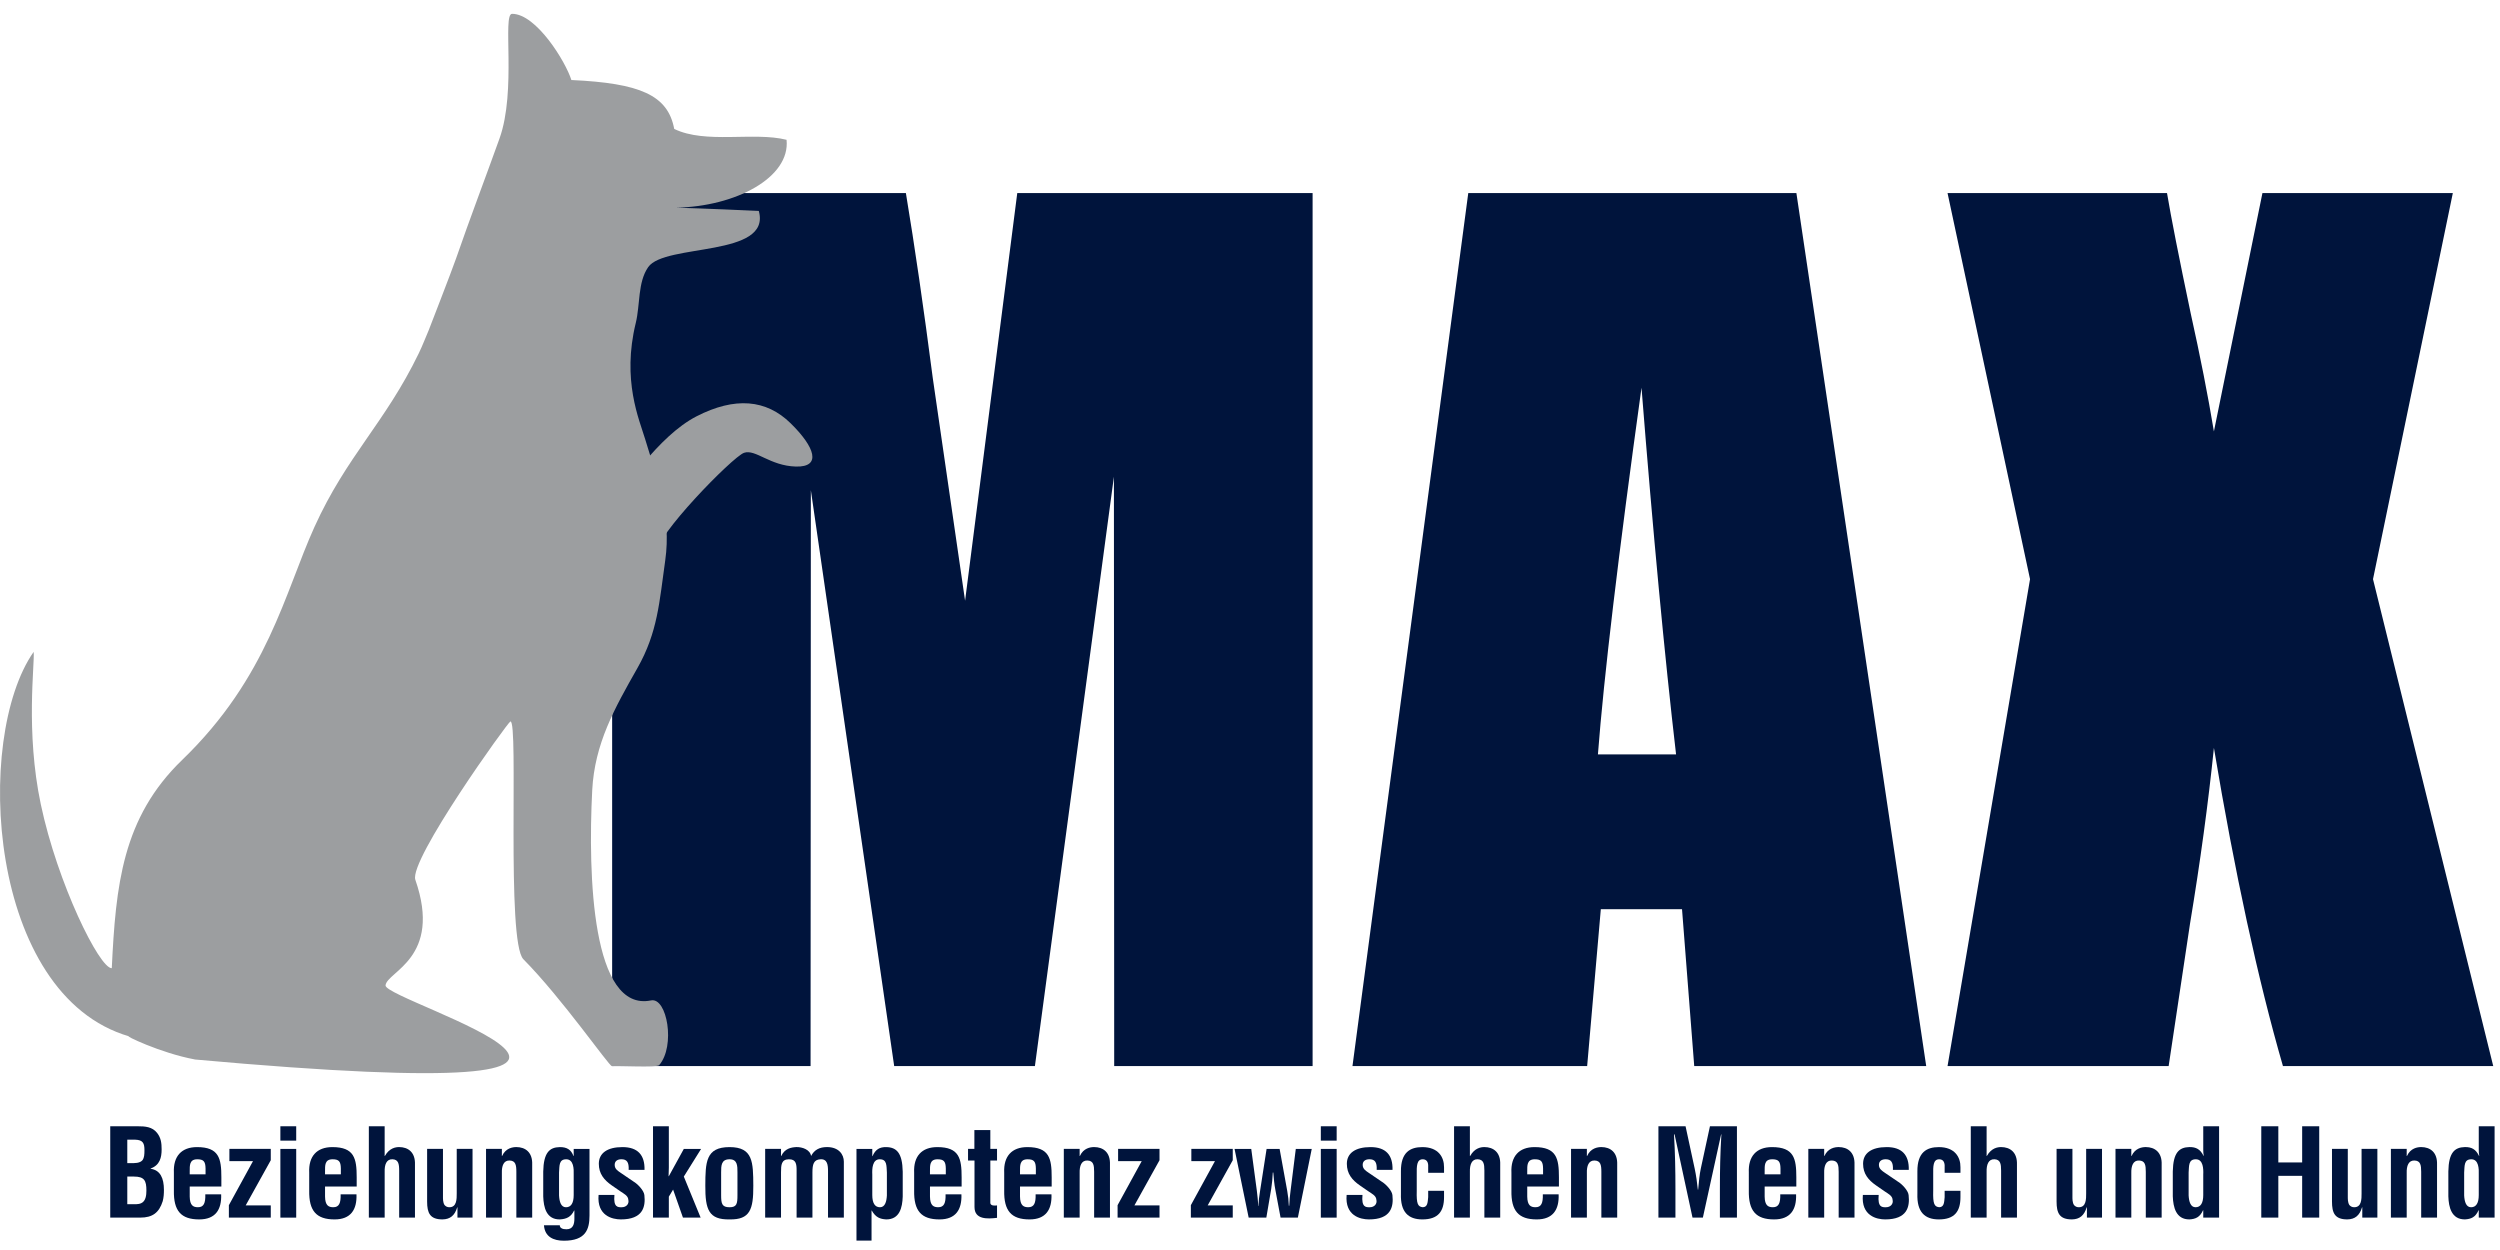 <svg version="1.1" xmlns="http://www.w3.org/2000/svg" xmlns:xlink="http://www.w3.org/1999/xlink" x="0px" y="0px"
	 width="420px" height="210px" viewBox="0 0 420 210" enable-background="new 0 0 420 210" xml:space="preserve">
<path fill="#00143C" d="M412.075,32.436l-13.41,64.863l20.199,81.805h-35.328c-4.227-14.629-8.086-32.445-11.598-53.449
	c-0.957,9.309-2.297,19.152-4.016,29.531l-3.59,23.918h-37.145l13.859-81.805l-13.859-64.863h36.871
	c0.672,4.039,2,10.773,3.977,20.195c1.598,7.18,2.898,13.793,3.902,19.844l8.152-40.039H412.075z M301.794,32.436l21.809,146.668
	H284.63l-2.051-26.363h-13.641l-2.297,26.363h-39.426l19.453-146.668H301.794z M281.579,126.74
	c-1.93-16.613-3.867-37.145-5.805-61.602c-3.891,28.086-6.328,48.621-7.324,61.602H281.579z M220.517,32.436v146.668h-33.332
	l-0.047-99.016l-13.273,99.016h-23.641l-14-96.754l-0.047,96.754h-33.336V32.436h49.348c1.465,8.82,2.977,19.211,4.531,31.176
	l5.414,37.312l8.766-68.488H220.517z"/>
<path fill="#00143C" d="M18.521,204.557v-15.344h4.621c1.23,0,2.438,0.078,3.254,1.121c0.656,0.844,0.758,1.723,0.758,2.766
	c0,1.332-0.285,2.641-1.844,3.207v0.047c1.617,0.227,2.23,1.574,2.23,3.555c0,0.637-0.039,1.273-0.203,1.891
	c-0.613,1.938-1.719,2.758-3.766,2.758H18.521z M21.916,195.408c0.695,0,1.598,0.039,2.047-0.527
	c0.266-0.391,0.305-0.922,0.305-1.66c0-1.145-0.242-1.715-1.555-1.754h-1.328v3.941H21.916z M21.998,202.307
	c0.594,0,1.207,0.059,1.719-0.168c0.777-0.34,0.879-1.348,0.879-2.125c0-1.656-0.328-2.352-2.105-2.352h-1.105v4.645H21.998z"/>
<path fill="#00143C" d="M29.212,196.99c-0.121-2.723,1.27-4.277,3.887-4.277c3.703,0,4.09,1.918,4.09,5.07v1.559h-5.316v1.676
	c0.02,1.512,0.594,1.797,1.391,1.797c0.98,0,1.27-0.711,1.227-2.168h2.664c0.098,2.578-0.965,4.215-3.684,4.215
	c-3.07,0-4.32-1.449-4.258-4.848V196.99z M34.533,197.291v-1c-0.023-1.164-0.328-1.531-1.391-1.531c-1.328,0-1.27,1.02-1.27,2.066
	v0.465H34.533z"/>
<polygon fill="#00143C" points="41.275,202.51 45.49,202.51 45.49,204.557 38.451,204.557 38.451,202.471 42.505,195.068 
	38.537,195.068 38.537,193.014 45.49,193.014 45.49,194.92 "/>
<path fill="#00143C" d="M47.103,189.213h2.66v2.414h-2.66V189.213z M47.103,193.018h2.66v11.543h-2.66V193.018z"/>
<path fill="#00143C" d="M51.947,196.99c-0.125-2.723,1.266-4.277,3.887-4.277c3.703,0,4.09,1.918,4.09,5.07v1.559h-5.316v1.676
	c0.02,1.512,0.594,1.797,1.391,1.797c0.98,0,1.266-0.711,1.227-2.168h2.664c0.098,2.578-0.965,4.215-3.684,4.215
	c-3.07,0-4.32-1.449-4.258-4.848V196.99z M57.263,197.291v-1c-0.02-1.164-0.324-1.531-1.391-1.531c-1.328,0-1.266,1.02-1.266,2.066
	v0.465H57.263z"/>
<path fill="#00143C" d="M61.966,204.557v-15.344h2.656v4.992h0.039c0.762-1.352,1.824-1.496,2.398-1.496
	c1.512,0,2.738,0.883,2.656,2.949v8.898H67.06v-7.898c0-1.121-0.125-1.859-1.125-1.902c-1.008-0.039-1.352,0.902-1.312,2.129v7.672
	H61.966z"/>
<path fill="#00143C" d="M76.853,202.834H76.81c-0.406,1.371-1.188,2.008-2.473,2.027c-2.109,0-2.582-1.082-2.582-3.004v-8.844h2.664
	v7.898c0,0.512-0.023,1.09,0.266,1.539c0.223,0.246,0.469,0.367,0.816,0.367c1.246,0,1.23-1.414,1.23-2.312v-7.492h2.656v11.543
	h-2.535V202.834z"/>
<path fill="#00143C" d="M84.314,194.205h0.039c0.594-1.328,1.781-1.496,2.395-1.496c1.512,0,2.742,0.883,2.66,2.949v8.898h-2.66
	v-7.691c0-1.125-0.125-1.863-1.125-1.898c-1.004-0.047-1.352,0.895-1.309,2.125v7.465h-2.66v-11.543h2.66V194.205z"/>
<path fill="#00143C" d="M94.044,205.846c0,0.246,0.121,0.414,0.305,0.508c0.207,0.125,0.492,0.164,0.82,0.164
	c1.125,0,1.328-0.898,1.328-1.797v-1.332l-0.039-0.039c-0.531,1.109-1.289,1.449-2.434,1.512c-2.25,0-2.699-2.027-2.762-3.867
	v-4.172c0.062-3.172,1.043-4.074,2.762-4.109c1.207-0.023,1.941,0.449,2.312,1.488h0.043v-1.184h2.656v11.188
	c0,2.352-0.656,4.234-4.297,4.234c-1.758,0-3.211-0.648-3.355-2.594H94.044z M95.126,194.76c-1.246,0-1.125,1.078-1.207,2.227v3.848
	c0.062,1.105,0.348,1.984,1.168,1.984c0.859,0,1.293-0.715,1.293-2.047v-3.457C96.416,196.396,96.38,194.76,95.126,194.76"/>
<path fill="#00143C" d="M103.224,200.752c-0.203,2.125,0.613,2.066,1.227,2.066c0.758,0,1.289-0.551,1.102-1.289
	c-0.035-0.656-0.797-1.02-1.309-1.371l-1.453-1.004c-1.328-0.918-2.188-1.984-2.188-3.641c0-1.777,1.41-2.801,3.969-2.801
	c2.582,0,3.766,1.348,3.707,3.82h-2.664c0.062-1.285-0.305-1.777-1.223-1.777c-0.637,0-1.125,0.285-1.125,0.941
	c0,0.676,0.488,0.984,1,1.332l2.164,1.473c0.68,0.387,1.742,1.488,1.824,2.27c0.227,2.008-0.266,4.09-3.949,4.09
	c-1.41,0-4.047-0.594-3.746-4.109H103.224z"/>
<path fill="#00143C" d="M109.705,204.557v-15.344h2.66v6.938c0,0.488-0.023,0.961-0.043,1.449h0.043l2.516-4.582h2.902l-2.902,4.645
	l2.824,6.895h-2.969l-1.656-4.707l-0.715,1.188v3.52H109.705z"/>
<path fill="#00143C" d="M118.494,199.193c0.02-3.945,0.059-6.48,4.07-6.48c3.949,0,3.969,2.535,3.992,6.48
	c0.02,4.012-0.555,5.73-3.992,5.668C119.064,204.924,118.474,203.205,118.494,199.193 M121.15,200.791
	c0,1.41,0.129,2.027,1.414,2.027c1.23,0,1.328-0.617,1.328-2.027v-3.844c0-1.086,0-2.188-1.328-2.188
	c-1.414,0-1.414,1.102-1.414,2.188V200.791z"/>
<path fill="#00143C" d="M131.212,194.205h0.039c0.594-1.266,1.68-1.453,2.539-1.496c0.98-0.02,2.293,0.41,2.473,1.496
	c0.531-1.004,1.371-1.496,2.68-1.496c1.965,0,2.824,1.23,2.824,2.457v9.391h-2.66v-7.797c0-1.043-0.102-2.066-1.27-2
	c-1.145,0.059-1.348,0.859-1.348,2.203v7.594h-2.66v-7.941c0-1.023-0.082-1.883-1.309-1.855c-1.25,0.02-1.309,0.938-1.309,2.203
	v7.594h-2.664v-11.543h2.664V194.205z"/>
<path fill="#00143C" d="M146.544,194.225h0.043c0.488-1.129,1.207-1.535,2.312-1.512c1.715,0.035,2.699,0.957,2.758,4.129v4.176
	c-0.059,1.84-0.508,3.844-2.758,3.844c-1.047-0.062-1.781-0.328-2.441-1.492h-0.039v5.055h-2.531v-15.402h2.656V194.225z
	 M146.544,200.771c0,1.332,0.43,2.047,1.289,2.047c0.82,0,1.105-0.879,1.164-1.984v-3.848c-0.078-1.148,0.043-2.227-1.203-2.227
	c-1.25,0-1.293,1.637-1.25,2.555V200.771z"/>
<path fill="#00143C" d="M153.576,196.99c-0.125-2.723,1.266-4.277,3.887-4.277c3.703,0,4.09,1.918,4.09,5.07v1.559h-5.316v1.676
	c0.02,1.512,0.59,1.797,1.391,1.797c0.98,0,1.27-0.711,1.227-2.168h2.664c0.098,2.578-0.965,4.215-3.684,4.215
	c-3.07,0-4.32-1.449-4.258-4.848V196.99z M158.896,197.291v-1c-0.023-1.164-0.328-1.531-1.391-1.531c-1.328,0-1.27,1.02-1.27,2.066
	v0.465H158.896z"/>
<path fill="#00143C" d="M167.501,204.596c-1.574,0.188-3.785,0.332-3.785-1.816v-7.812h-1.086v-1.953h1.066v-3.164h2.68v3.164h1.125
	v1.953h-1.125v7.156c0.062,0.488,0.797,0.43,1.125,0.387V204.596z"/>
<path fill="#00143C" d="M168.705,196.99c-0.125-2.723,1.266-4.277,3.887-4.277c3.703,0,4.09,1.918,4.09,5.07v1.559h-5.32v1.676
	c0.023,1.512,0.594,1.797,1.395,1.797c0.98,0,1.27-0.711,1.227-2.168h2.664c0.098,2.578-0.965,4.215-3.684,4.215
	c-3.07,0-4.32-1.449-4.258-4.848V196.99z M174.025,197.291v-1c-0.023-1.164-0.328-1.531-1.391-1.531
	c-1.328,0-1.273,1.02-1.273,2.066v0.465H174.025z"/>
<path fill="#00143C" d="M181.38,194.205h0.043c0.594-1.328,1.777-1.496,2.391-1.496c1.516,0,2.742,0.883,2.66,2.949v8.898h-2.66
	v-7.691c0-1.125-0.121-1.863-1.125-1.898c-1-0.047-1.348,0.895-1.309,2.125v7.465h-2.66v-11.543h2.66V194.205z"/>
<polygon fill="#00143C" points="190.58,202.51 194.798,202.51 194.798,204.557 187.755,204.557 187.755,202.471 191.81,195.068 
	187.841,195.068 187.841,193.014 194.798,193.014 194.798,194.92 "/>
<polygon fill="#00143C" points="202.888,202.51 207.103,202.51 207.103,204.557 200.064,204.557 200.064,202.471 204.115,195.068 
	200.146,195.068 200.146,193.014 207.103,193.014 207.103,194.92 "/>
<path fill="#00143C" d="M216.259,200.096c0.148,0.816,0.234,1.641,0.266,2.473h0.066c0-0.512,0.16-2.207,0.227-2.555l0.875-6.992
	h2.68l-2.332,11.535h-2.906l-0.875-4.664c-0.188-0.965-0.266-1.922-0.348-2.902h-0.082c-0.043,0.914-0.121,1.84-0.266,2.738
	l-0.82,4.828h-2.968l-2.371-11.535h2.805l0.941,7.035c0.059,0.348,0.227,2.047,0.227,2.555h0.039
	c0.039-0.84,0.121-1.656,0.266-2.477l1.105-7.113h2.188L216.259,200.096z"/>
<path fill="#00143C" d="M221.899,189.213h2.66v2.414h-2.66V189.213z M221.899,193.018h2.66v11.543h-2.66V193.018z"/>
<path fill="#00143C" d="M228.896,200.752c-0.207,2.125,0.613,2.066,1.227,2.066c0.754,0,1.293-0.551,1.102-1.289
	c-0.035-0.656-0.801-1.02-1.309-1.371l-1.453-1.004c-1.332-0.918-2.191-1.984-2.191-3.641c0-1.777,1.418-2.801,3.977-2.801
	c2.578,0,3.762,1.348,3.695,3.82h-2.66c0.066-1.285-0.301-1.777-1.223-1.777c-0.633,0-1.129,0.285-1.129,0.941
	c0,0.676,0.496,0.984,1.008,1.332l2.164,1.473c0.672,0.387,1.742,1.488,1.824,2.27c0.223,2.008-0.266,4.09-3.949,4.09
	c-1.41,0-4.055-0.594-3.746-4.109H228.896z"/>
<path fill="#00143C" d="M239.935,197.029v-1.289c-0.039-0.633-0.352-0.98-0.918-0.98c-1.023,0-1.023,1.168-1.004,2.578v2.715
	c-0.062,2.25,0.199,2.66,1.004,2.762c0.816-0.02,0.832-0.773,0.918-1.699v-1.062h2.664v1.062c0,2.418-1.004,3.746-3.645,3.746
	c-2.355,0-3.703-1.246-3.598-4.312v-3.746c-0.027-3.234,1.57-4.09,3.598-4.09c2.68,0,3.66,1.672,3.645,3.391v0.926H239.935z"/>
<path fill="#00143C" d="M244.282,204.557v-15.344h2.66v4.992h0.043c0.754-1.352,1.824-1.496,2.391-1.496
	c1.516,0,2.746,0.883,2.66,2.949v8.898h-2.66v-7.898c0-1.121-0.121-1.859-1.125-1.902c-1-0.039-1.344,0.902-1.309,2.129v7.672
	H244.282z"/>
<path fill="#00143C" d="M253.919,196.99c-0.125-2.723,1.27-4.277,3.883-4.277c3.707,0,4.098,1.918,4.098,5.07v1.559h-5.324v1.676
	c0.02,1.512,0.594,1.797,1.391,1.797c0.98,0,1.27-0.711,1.227-2.168h2.656c0.105,2.578-0.957,4.215-3.676,4.215
	c-3.07,0-4.32-1.449-4.254-4.848V196.99z M259.235,197.291v-1c-0.02-1.164-0.328-1.531-1.391-1.531c-1.332,0-1.27,1.02-1.27,2.066
	v0.465H259.235z"/>
<path fill="#00143C" d="M266.595,194.205h0.039c0.594-1.328,1.781-1.496,2.395-1.496c1.516,0,2.738,0.883,2.66,2.949v8.898h-2.66
	v-7.691c0-1.125-0.125-1.863-1.125-1.898c-1-0.047-1.352,0.895-1.309,2.125v7.465h-2.66v-11.543h2.66V194.205z"/>
<path fill="#00143C" d="M281.474,204.557h-2.859v-15.344h4.559l1.535,7.117c0.246,1.168,0.41,2.352,0.531,3.539h0.047
	c0.137-1.512,0.234-2.531,0.445-3.539l1.539-7.117h4.535v15.344h-2.863v-4.828c0-3.047,0.062-6.098,0.25-9.148h-0.047l-3.062,13.977
	h-1.742l-3.012-13.977h-0.098c0.184,3.051,0.242,6.102,0.242,9.148V204.557z"/>
<path fill="#00143C" d="M293.802,196.99c-0.121-2.723,1.273-4.277,3.887-4.277c3.703,0,4.094,1.918,4.094,5.07v1.559h-5.32v1.676
	c0.016,1.512,0.594,1.797,1.387,1.797c0.984,0,1.273-0.711,1.234-2.168h2.66c0.094,2.578-0.965,4.215-3.684,4.215
	c-3.074,0-4.316-1.449-4.258-4.848V196.99z M299.122,197.291v-1c-0.02-1.164-0.328-1.531-1.391-1.531c-1.336,0-1.27,1.02-1.27,2.066
	v0.465H299.122z"/>
<path fill="#00143C" d="M306.462,194.205h0.039c0.594-1.328,1.777-1.496,2.395-1.496c1.516,0,2.738,0.883,2.66,2.949v8.898h-2.66
	v-7.691c0-1.125-0.121-1.863-1.129-1.898c-0.996-0.047-1.348,0.895-1.305,2.125v7.465h-2.664v-11.543h2.664V194.205z"/>
<path fill="#00143C" d="M315.618,200.752c-0.203,2.125,0.613,2.066,1.223,2.066c0.758,0,1.293-0.551,1.109-1.289
	c-0.039-0.656-0.801-1.02-1.312-1.371l-1.449-1.004c-1.332-0.918-2.191-1.984-2.191-3.641c0-1.777,1.41-2.801,3.977-2.801
	c2.57,0,3.758,1.348,3.699,3.82h-2.664c0.059-1.285-0.309-1.777-1.223-1.777c-0.633,0-1.129,0.285-1.129,0.941
	c0,0.676,0.496,0.984,1,1.332l2.172,1.473c0.672,0.387,1.738,1.488,1.816,2.27c0.23,2.008-0.258,4.09-3.941,4.09
	c-1.41,0-4.055-0.594-3.746-4.109H315.618z"/>
<path fill="#00143C" d="M326.7,197.029v-1.289c-0.047-0.633-0.348-0.98-0.922-0.98c-1.02,0-1.02,1.168-1,2.578v2.715
	c-0.062,2.25,0.203,2.66,1,2.762c0.82-0.02,0.844-0.773,0.922-1.699v-1.062h2.656v1.062c0,2.418-1,3.746-3.633,3.746
	c-2.363,0-3.707-1.246-3.602-4.312v-3.746c-0.023-3.234,1.574-4.09,3.602-4.09c2.676,0,3.656,1.672,3.633,3.391v0.926H326.7z"/>
<path fill="#00143C" d="M331.091,204.557v-15.344h2.66v4.992h0.039c0.758-1.352,1.824-1.496,2.395-1.496
	c1.516,0,2.742,0.883,2.664,2.949v8.898h-2.664v-7.898c0-1.121-0.117-1.859-1.125-1.902c-1-0.039-1.348,0.902-1.309,2.129v7.672
	H331.091z"/>
<path fill="#00143C" d="M350.603,202.834h-0.043c-0.41,1.371-1.188,2.008-2.477,2.027c-2.109,0-2.578-1.082-2.578-3.004v-8.844
	h2.664v7.898c0,0.512-0.023,1.09,0.266,1.539c0.223,0.246,0.465,0.367,0.812,0.367c1.25,0,1.227-1.414,1.227-2.312v-7.492h2.664
	v11.543h-2.535V202.834z"/>
<path fill="#00143C" d="M358.06,194.205h0.043c0.594-1.328,1.777-1.496,2.391-1.496c1.516,0,2.746,0.883,2.664,2.949v8.898h-2.664
	v-7.691c0-1.125-0.117-1.863-1.125-1.898c-1-0.047-1.344,0.895-1.309,2.125v7.465h-2.656v-11.543h2.656V194.205z"/>
<path fill="#00143C" d="M370.146,203.326h-0.039c-0.52,1.168-1.254,1.477-2.293,1.535c-2.254,0-2.719-2.043-2.785-3.883v-4.176
	c0.066-3.172,1.062-4.051,2.785-4.094c1.125-0.02,1.84,0.371,2.375,1.473h0.039c-0.062-0.348-0.082-0.672-0.082-1.02v-3.949h2.66
	v15.344h-2.66V203.326z M370.146,197.314c0.043-0.922,0-2.555-1.246-2.555c-1.25,0-1.129,1.082-1.211,2.23v3.844
	c0.062,1.102,0.352,1.984,1.164,1.984c0.863,0,1.293-0.715,1.293-2.043V197.314z"/>
<polygon fill="#00143C" points="379.896,204.557 379.896,189.213 382.759,189.213 382.759,195.291 386.763,195.291 386.763,189.213 
	389.63,189.213 389.63,204.557 386.763,204.557 386.763,197.541 382.759,197.541 382.759,204.557 "/>
<path fill="#00143C" d="M396.864,202.834h-0.043c-0.406,1.371-1.184,2.008-2.473,2.027c-2.105,0-2.574-1.082-2.574-3.004v-8.844
	h2.656v7.898c0,0.512-0.02,1.09,0.266,1.539c0.227,0.246,0.469,0.367,0.82,0.367c1.246,0,1.227-1.414,1.227-2.312v-7.492h2.656
	v11.543h-2.535V202.834z"/>
<path fill="#00143C" d="M404.325,194.205h0.047c0.59-1.328,1.773-1.496,2.387-1.496c1.516,0,2.742,0.883,2.664,2.949v8.898h-2.664
	v-7.691c0-1.125-0.117-1.863-1.121-1.898c-1.004-0.047-1.352,0.895-1.312,2.125v7.465h-2.656v-11.543h2.656V194.205z"/>
<path fill="#00143C" d="M416.431,203.326h-0.039c-0.512,1.168-1.25,1.477-2.297,1.535c-2.246,0-2.719-2.043-2.773-3.883v-4.176
	c0.055-3.172,1.055-4.051,2.773-4.094c1.129-0.02,1.844,0.371,2.375,1.473h0.043c-0.062-0.348-0.082-0.672-0.082-1.02v-3.949h2.66
	v15.344h-2.66V203.326z M416.431,197.314c0.039-0.922,0-2.555-1.246-2.555c-1.254,0-1.121,1.082-1.207,2.23v3.844
	c0.059,1.102,0.344,1.984,1.164,1.984c0.859,0,1.289-0.715,1.289-2.043V197.314z"/>
<path fill="#9C9EA0" d="M101.697,86.299c3.086-4.121,8.895-13.055,15.332-16.363c6.449-3.305,11.703-2.84,15.789,1.168
	c4.09,4,5.258,7.395,0.887,7.277c-4.375-0.121-6.77-2.973-8.707-2.309c-1.938,0.668-15.23,14.324-14.566,16.762"/>
<path fill="#9C9EA0" d="M32.767,177.994c-5.895-1.094-12.234-4.215-11.039-3.875c-23.84-6.902-26.176-50.176-16.074-64.605
	c0.207,2.043-1.387,13.336,1.199,25.605c2.809,13.316,9.867,27.605,11.926,27.539c0.672-13.914,1.754-25.27,11.836-35
	c14.379-13.883,17.211-28.09,22.215-39.133c5.406-11.93,11.863-17.48,17.523-29.168c0.652-1.352,1.121-2.602,1.676-3.895
	c0,0,3.848-9.902,4.59-12.039c2.246-6.5,5.02-13.793,7.297-20.148c2.891-8.059,0.445-20.953,2.113-20.953
	c4.07,0,9.004,8.039,9.961,11.121c11.52,0.531,16.215,2.52,17.277,8.215c5.273,2.574,13.352,0.441,18.875,1.828
	c0.652,6.328-8.555,11.223-18.57,11.402c4.316,0.121,12.305,0.465,13.906,0.547c2.168,7.832-15.77,5.422-18.578,9.434
	c-1.773,2.523-1.344,6.332-2.09,9.383c-2.355,9.625,0.578,16.207,1.578,19.531c2.039,6.781,4.43,12.898,3.371,20.359
	c-0.988,6.949-1.242,12.066-4.684,18.113c-3.848,6.781-7.172,12.672-7.582,20.492c-0.742,14.477-0.016,37.352,9.887,35.32
	c2.684-0.547,4.141,7.672,1.355,10.883c-0.359,0.414-6.996,0.051-7.941,0.152c-0.457,0.043-8.355-11.375-14.867-17.953
	c-2.914-2.941-0.77-40.125-2.176-39.949c-0.387,0.051-17.109,23.348-15.973,26.605c4.574,13.168-4.793,15.406-5.008,17.742
	c-0.25,2.715,64.02,21.125-32.238,12.43"/>
</svg>